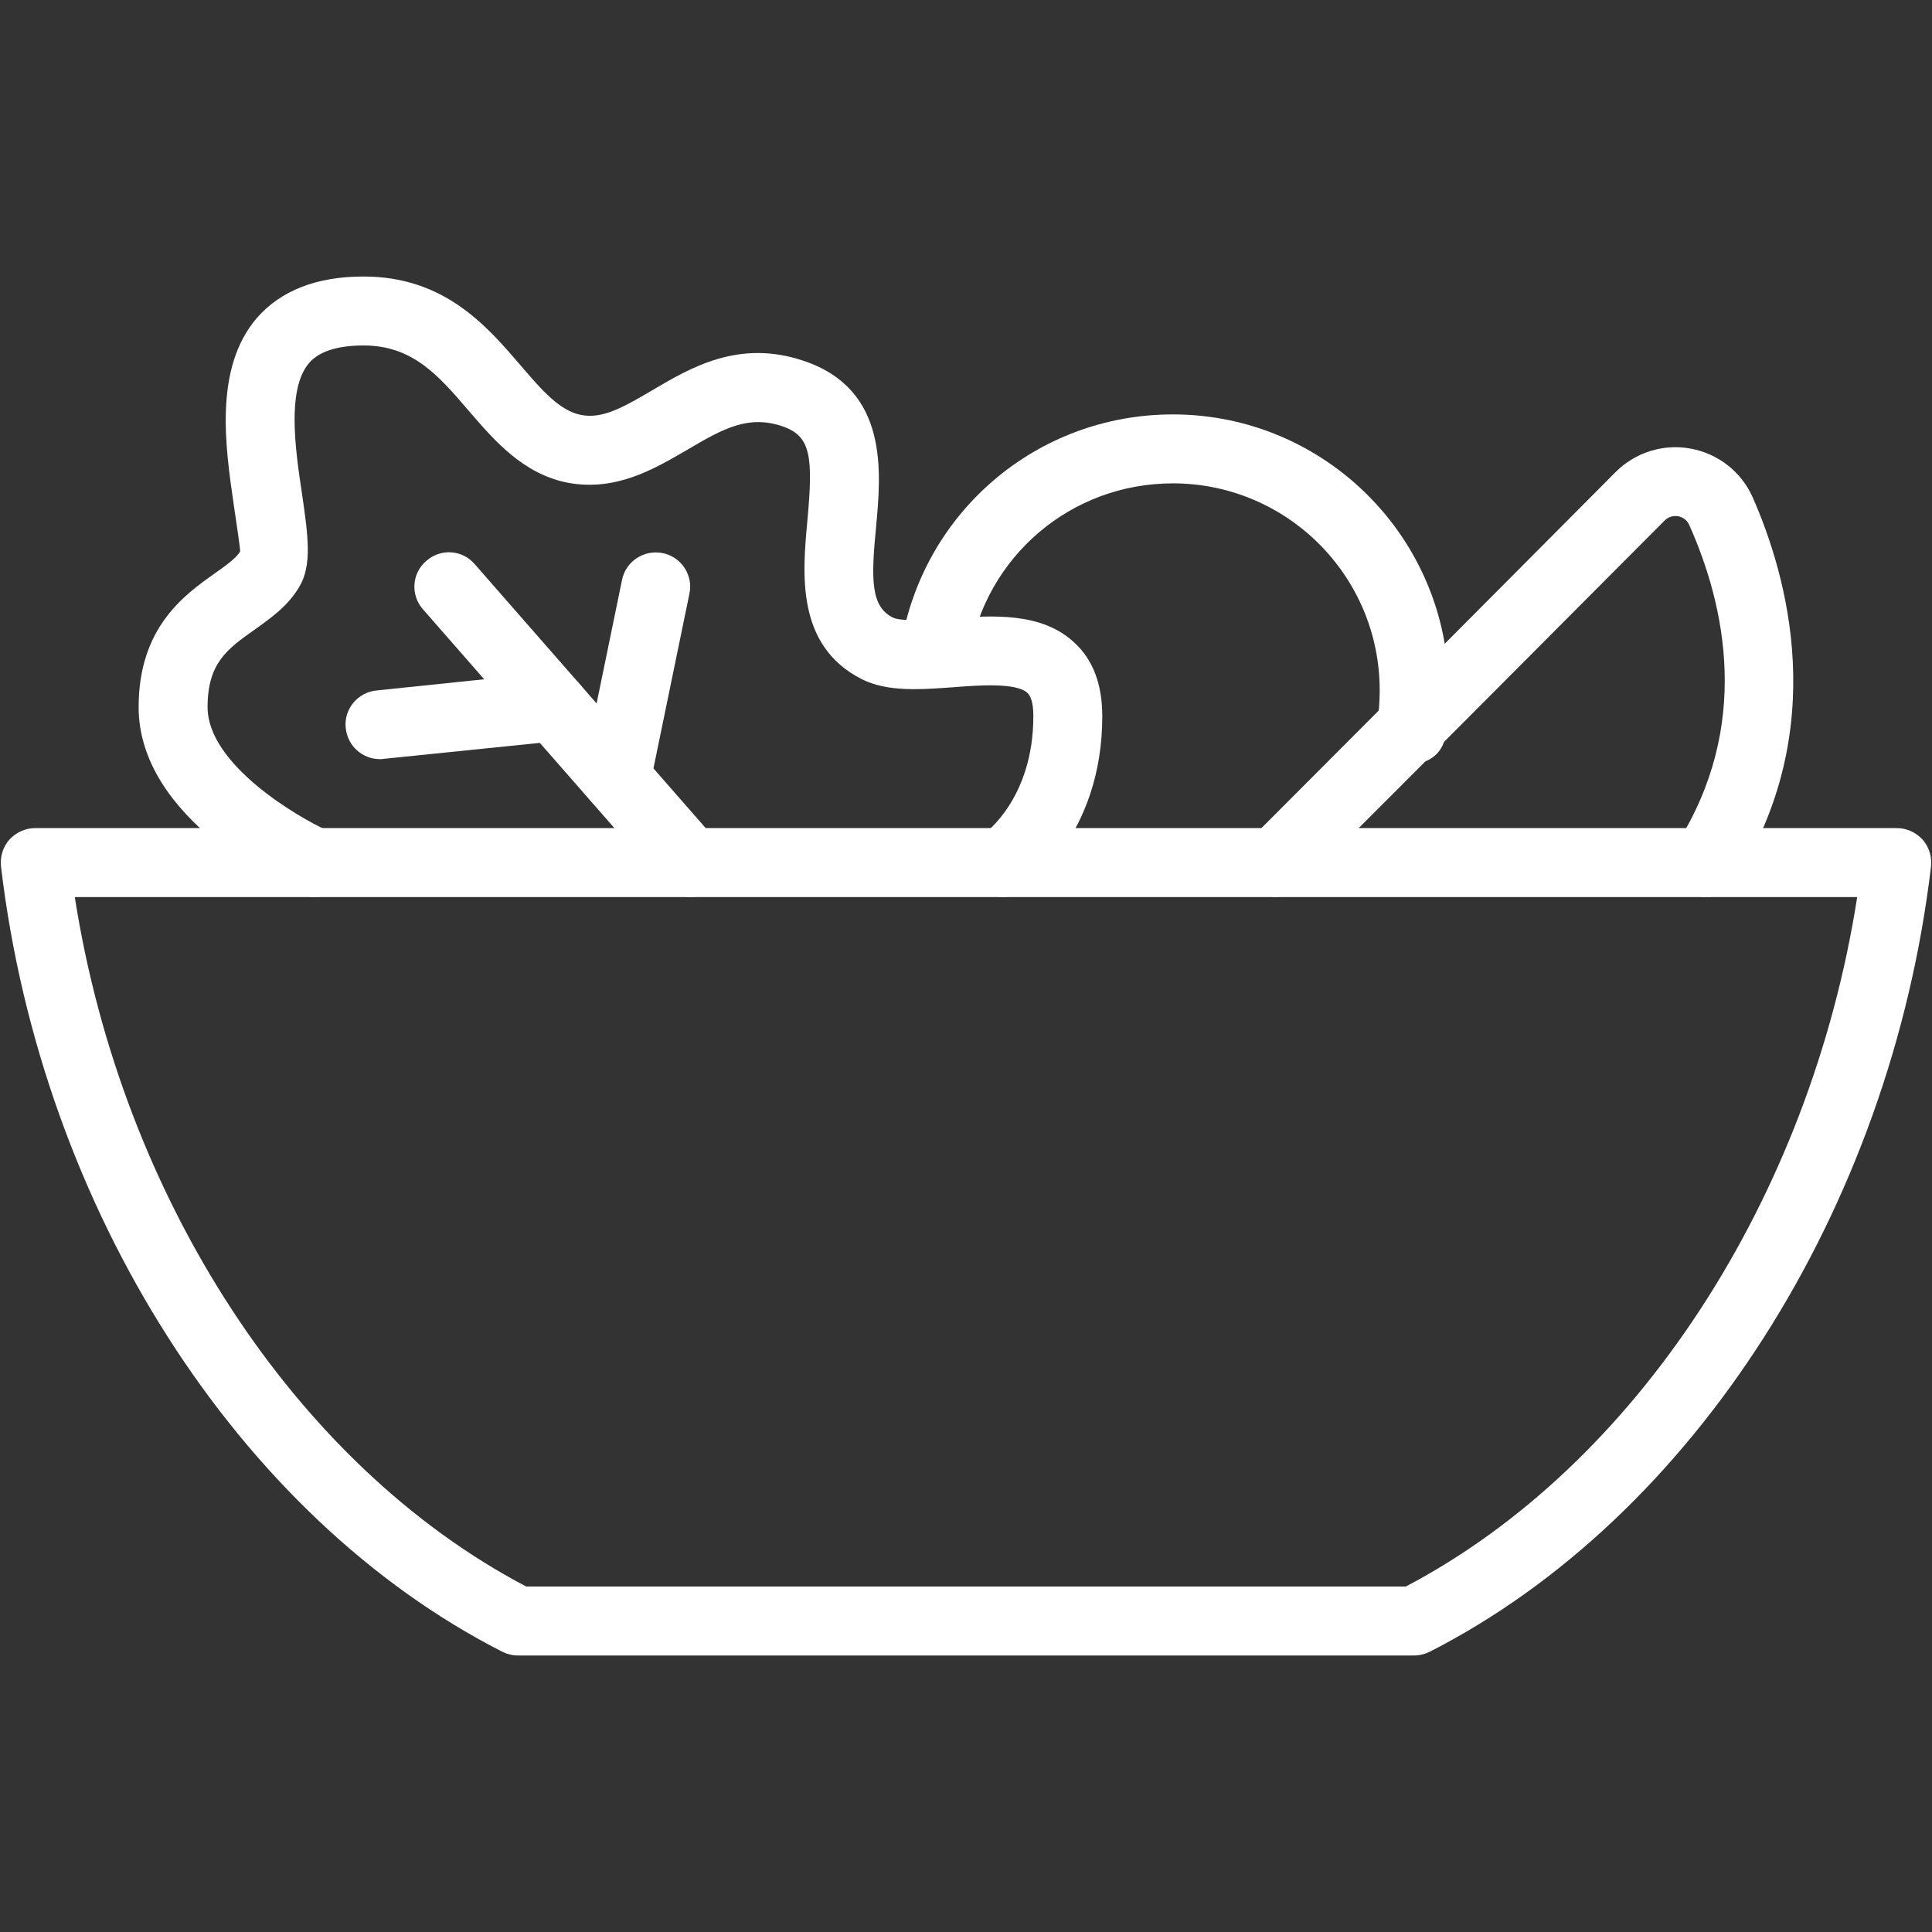 <svg xmlns="http://www.w3.org/2000/svg" xmlns:xlink="http://www.w3.org/1999/xlink" width="1080" zoomAndPan="magnify" viewBox="0 0 810 810" height="1080" preserveAspectRatio="xMidYMid meet" version="1.0"><rect x="0" y="0" width="810" height="810" fill="#333333" stroke="none"/><defs><clipPath id="064508eff3"><path d="M 0 347 L 810 347 L 810 694.18 L 0 694.18 Z M 0 347 " clip-rule="nonzero"/></clipPath><clipPath id="f2e3025c07"><path d="M 58 115.93 L 463 115.93 L 463 377 L 58 377 Z M 58 115.93 " clip-rule="nonzero"/></clipPath></defs><g clip-path="url(#064508eff3)"><path fill="#ffffff" d="M 220.605 665.156 L 589.395 665.156 C 685.938 614.457 758.879 502.559 778.641 376.09 L 31.359 376.09 C 51.121 502.559 124.062 614.457 220.605 665.156 Z M 592.895 694.062 L 217.105 694.062 C 214.848 694.062 212.59 693.5 210.559 692.484 C 100.012 636.137 17.469 506.961 0.422 363.332 C -0.031 359.266 1.211 355.09 3.922 352.039 C 6.742 348.992 10.582 347.184 14.762 347.184 L 795.238 347.184 C 799.418 347.184 803.258 348.992 806.078 352.039 C 808.789 355.09 810.031 359.266 809.578 363.332 C 792.531 506.961 709.988 636.137 599.441 692.484 C 597.41 693.5 595.152 694.062 592.895 694.062 " fill-opacity="1" fill-rule="nonzero"/></g><path fill="#ffffff" d="M 715.184 376.09 C 712.473 376.09 709.762 375.414 707.391 373.832 C 700.727 369.543 698.695 360.621 702.988 353.848 C 734.379 304.391 723.312 253.914 708.293 220.266 C 707.504 218.234 705.695 216.879 703.551 216.426 C 701.406 216.09 699.262 216.766 697.793 218.348 L 603.395 313.082 C 602.941 313.762 602.492 314.324 601.926 314.891 L 545.016 371.801 C 539.371 377.445 530.223 377.445 524.578 371.801 C 518.934 366.156 518.934 357.121 524.578 351.477 L 580.02 295.922 C 580.473 295.355 580.926 294.793 581.488 294.227 L 677.355 197.91 C 685.598 189.664 697.34 185.941 708.859 188.086 C 720.375 190.23 730.086 197.797 734.828 208.523 C 749.281 241.383 767.688 305.855 727.375 369.43 C 724.555 373.719 719.926 376.09 715.184 376.09 " fill-opacity="1" fill-rule="nonzero"/><path fill="#ffffff" d="M 591.652 320.309 C 583.633 320.309 577.312 312.633 577.312 304.727 L 577.312 304.391 C 578.215 297.727 578.441 293.66 578.441 289.371 C 578.441 241.496 539.598 202.652 491.719 202.652 C 449.039 202.652 413.129 233.25 406.242 275.48 C 405 283.387 397.434 288.695 389.645 287.453 C 381.852 286.211 376.434 278.758 377.676 270.852 C 386.82 214.621 434.809 173.746 491.719 173.746 C 555.52 173.746 607.348 225.574 607.348 289.371 C 607.348 295.469 607.008 301.227 605.992 306.984 C 605.992 314.891 599.555 320.309 591.652 320.309 " fill-opacity="1" fill-rule="nonzero"/><g clip-path="url(#f2e3025c07)"><path fill="#ffffff" d="M 131.855 376.09 C 129.934 376.09 127.902 375.641 126.098 374.848 C 119.094 371.801 58.121 343.457 58.121 296.484 C 58.121 263.062 77.316 249.398 90.074 240.367 C 94.594 237.203 98.996 234.043 100.691 231.219 C 100.691 229.637 99.109 219.137 97.98 211.457 C 94.48 187.406 89.625 154.324 107.691 133.32 C 117.742 121.805 132.758 115.93 152.406 115.93 C 186.395 115.93 204.121 136.707 218.461 153.418 C 227.156 163.582 234.723 172.277 243.641 173.969 C 252.449 175.664 260.691 171.148 273.34 163.695 C 289.598 154.098 309.926 142.016 337.25 151.387 C 372.707 163.469 369.43 198.133 367.285 221.055 C 365.141 243.188 365.141 254.254 374.285 258.883 C 377.898 260.691 389.305 259.898 397.547 259.336 C 415.953 257.98 436.617 256.512 450.391 269.387 C 458.297 276.613 462.137 287 462.137 300.324 C 462.137 350.457 430.066 372.703 428.711 373.605 C 422.051 378.012 413.129 376.316 408.613 369.77 C 404.098 363.105 405.902 354.074 412.566 349.668 C 413.242 349.105 433.23 334.539 433.23 300.324 C 433.23 296.938 432.891 292.531 430.746 290.5 C 426.117 286.211 410.871 287.227 399.691 288.129 C 385.465 289.145 371.914 290.16 361.074 284.629 C 333.637 270.516 336.461 240.367 338.492 218.348 C 340.977 191.246 339.961 182.777 327.992 178.711 C 313.875 173.969 303.602 179.391 288.02 188.648 C 274.016 196.781 258.32 206.039 238.223 202.426 C 219.363 198.812 207.281 184.699 196.555 172.277 C 183.91 157.484 173.07 144.84 152.406 144.84 C 141.566 144.84 133.773 147.32 129.598 152.176 C 120.113 163.242 123.836 188.648 126.66 207.281 C 129.145 224.559 130.953 236.977 125.418 246.125 C 120.676 254.141 113.562 259.109 106.789 263.965 C 95.27 272.094 87.027 277.965 87.027 296.484 C 87.027 320.422 124.629 342.555 137.727 348.426 C 145.066 351.699 148.34 360.168 145.066 367.508 C 142.695 372.93 137.387 376.09 131.855 376.09 " fill-opacity="1" fill-rule="nonzero"/></g><path fill="#ffffff" d="M 289.375 376.09 C 285.309 376.09 281.355 374.398 278.535 371.121 L 177.359 255.496 C 172.055 249.512 172.617 240.367 178.715 235.172 C 184.699 229.863 193.848 230.43 199.039 236.527 L 300.215 352.152 C 305.52 358.137 304.844 367.285 298.859 372.477 C 296.148 374.961 292.762 376.09 289.375 376.09 " fill-opacity="1" fill-rule="nonzero"/><path fill="#ffffff" d="M 258.434 340.523 C 257.531 340.523 256.516 340.41 255.5 340.297 C 247.707 338.602 242.738 331.039 244.32 323.133 L 260.805 243.074 C 262.387 235.285 270.066 230.316 277.855 231.898 C 285.648 233.477 290.727 241.156 289.035 248.945 L 272.551 329.004 C 271.195 335.781 265.211 340.523 258.434 340.523 " fill-opacity="1" fill-rule="nonzero"/><path fill="#ffffff" d="M 159.293 318.277 C 151.953 318.277 145.742 312.746 144.953 305.293 C 144.051 297.387 149.922 290.273 157.824 289.484 L 230.656 281.918 C 238.676 281.242 245.676 286.887 246.578 294.793 C 247.367 302.809 241.609 309.922 233.594 310.711 L 160.762 318.164 C 160.309 318.277 159.746 318.277 159.293 318.277 " fill-opacity="1" fill-rule="nonzero"/></svg>